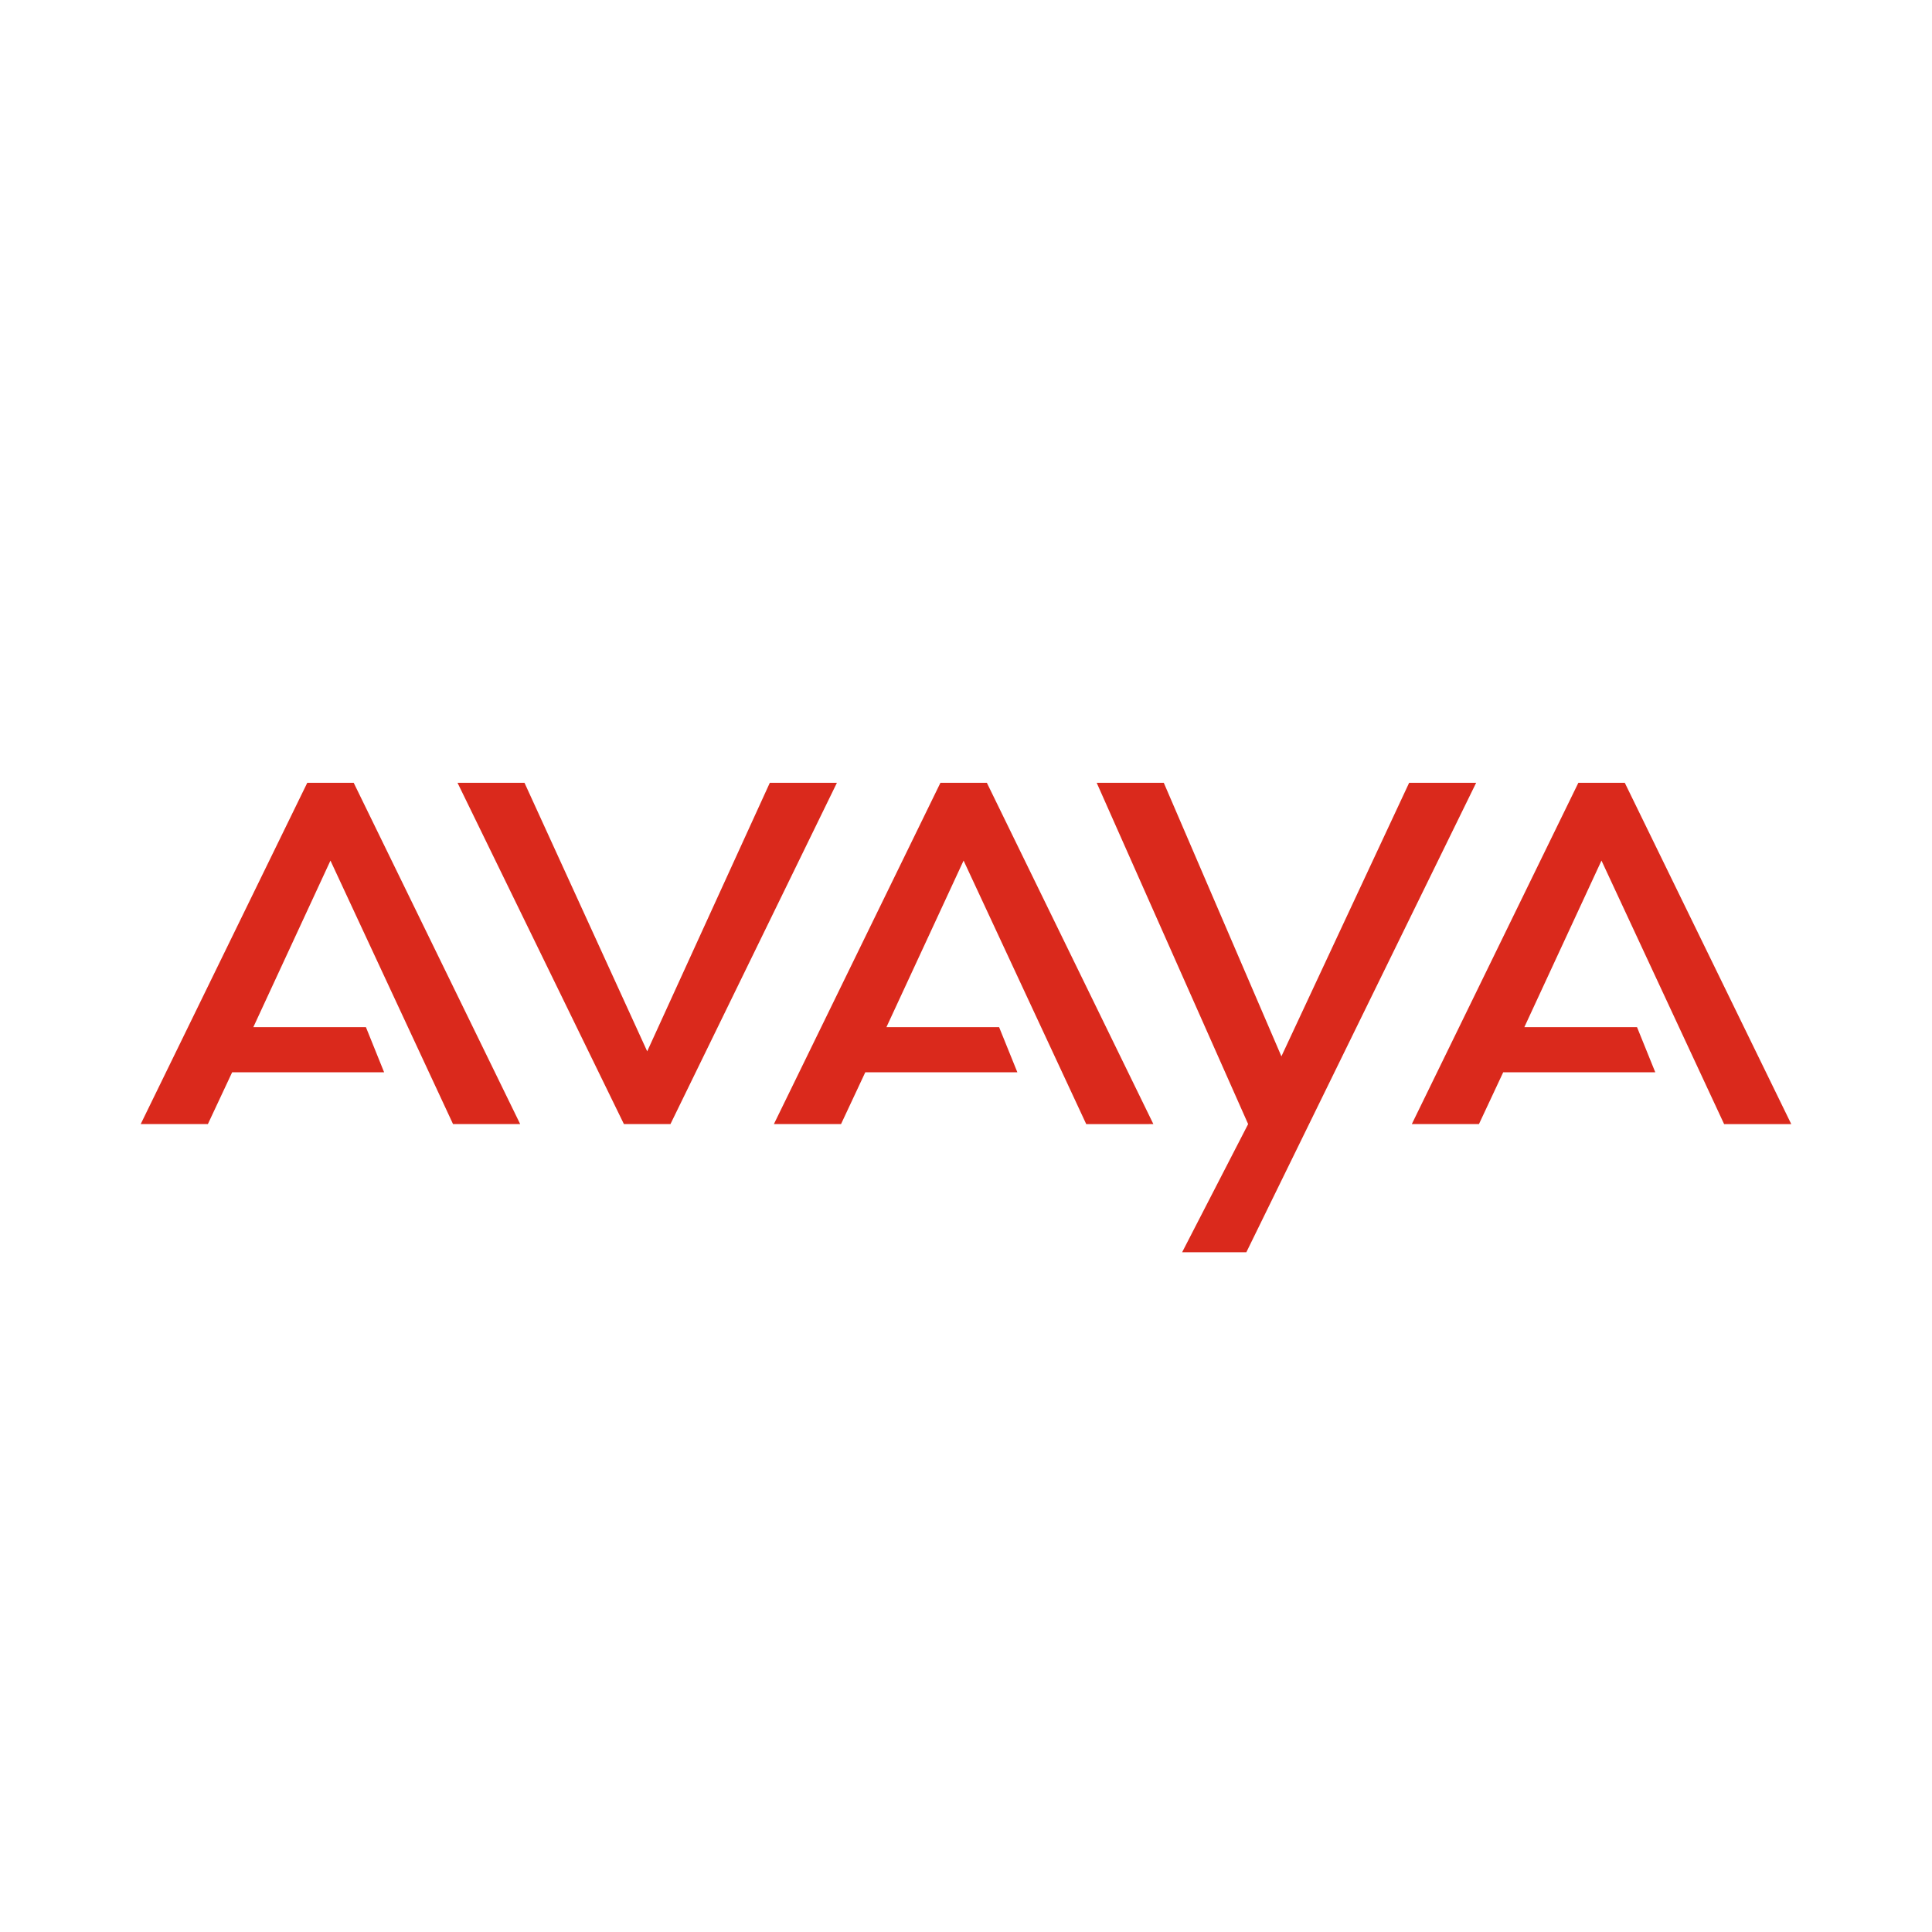 <svg xmlns="http://www.w3.org/2000/svg" xmlns:xlink="http://www.w3.org/1999/xlink" width="300" height="300" viewBox="0 0 300 300">
  <defs>
    <clipPath id="clip-path">
      <rect id="Rectangle_6" data-name="Rectangle 6" width="300" height="300" transform="translate(771 52)" fill="#fff"/>
    </clipPath>
  </defs>
  <g id=":_logo-AVAYA" data-name=": logo-AVAYA" transform="translate(-771 -52)">
    <rect id="Rectangle_3" data-name="Rectangle 3" width="300" height="300" transform="translate(771 52)" fill="#fff"/>
    <g id="Mask_Group_1" data-name="Mask Group 1" clip-path="url(#clip-path)">
      <g id="Symbols" transform="translate(792.848 173.556)">
        <g id="Footer">
          <g id="Group-65">
            <g id="Group-59" transform="translate(0 0)">
              <g id="avaya-logo-red" transform="translate(0 0)">
                <path id="Fill-1" d="M256.887,0,231.027,52.992h10.426l3.766-8.043h23.615L266,37.943h-17.5l11.979-25.868,19.043,40.917h10.426L264.1,0Z" transform="translate(-33.65)" fill="#da291c" fill-rule="evenodd"/>
                <path id="Fill-2" d="M25.863,0,0,52.992H10.431L14.2,44.949H37.8l-2.826-7.006H17.487L29.465,12.076,48.5,52.992H58.927L33.076,0Z" fill="#da291c" fill-rule="evenodd"/>
                <path id="Fill-3" d="M140.942,0,115.083,52.992h10.426l3.766-8.043h23.615l-2.834-7.006h-17.5l11.983-25.868,19.043,40.917H174.01L148.155,0Z" transform="translate(-16.762)" fill="#da291c" fill-rule="evenodd"/>
                <path id="Fill-4" d="M106.075,0,87.036,41.693,67.984,0h-10.4L83.421,52.992h7.225L116.493,0Z" transform="translate(-8.387)" fill="#da291c" fill-rule="evenodd"/>
                <path id="Fill-5" d="M222.269,0,202.437,42.473,184.174,0H173.756L197.27,52.992l-10.249,19.9h9.971L232.674,0Z" transform="translate(-25.308)" fill="#da291c" fill-rule="evenodd"/>
              </g>
            </g>
          </g>
        </g>
      </g>
    </g>
  </g>
</svg>
